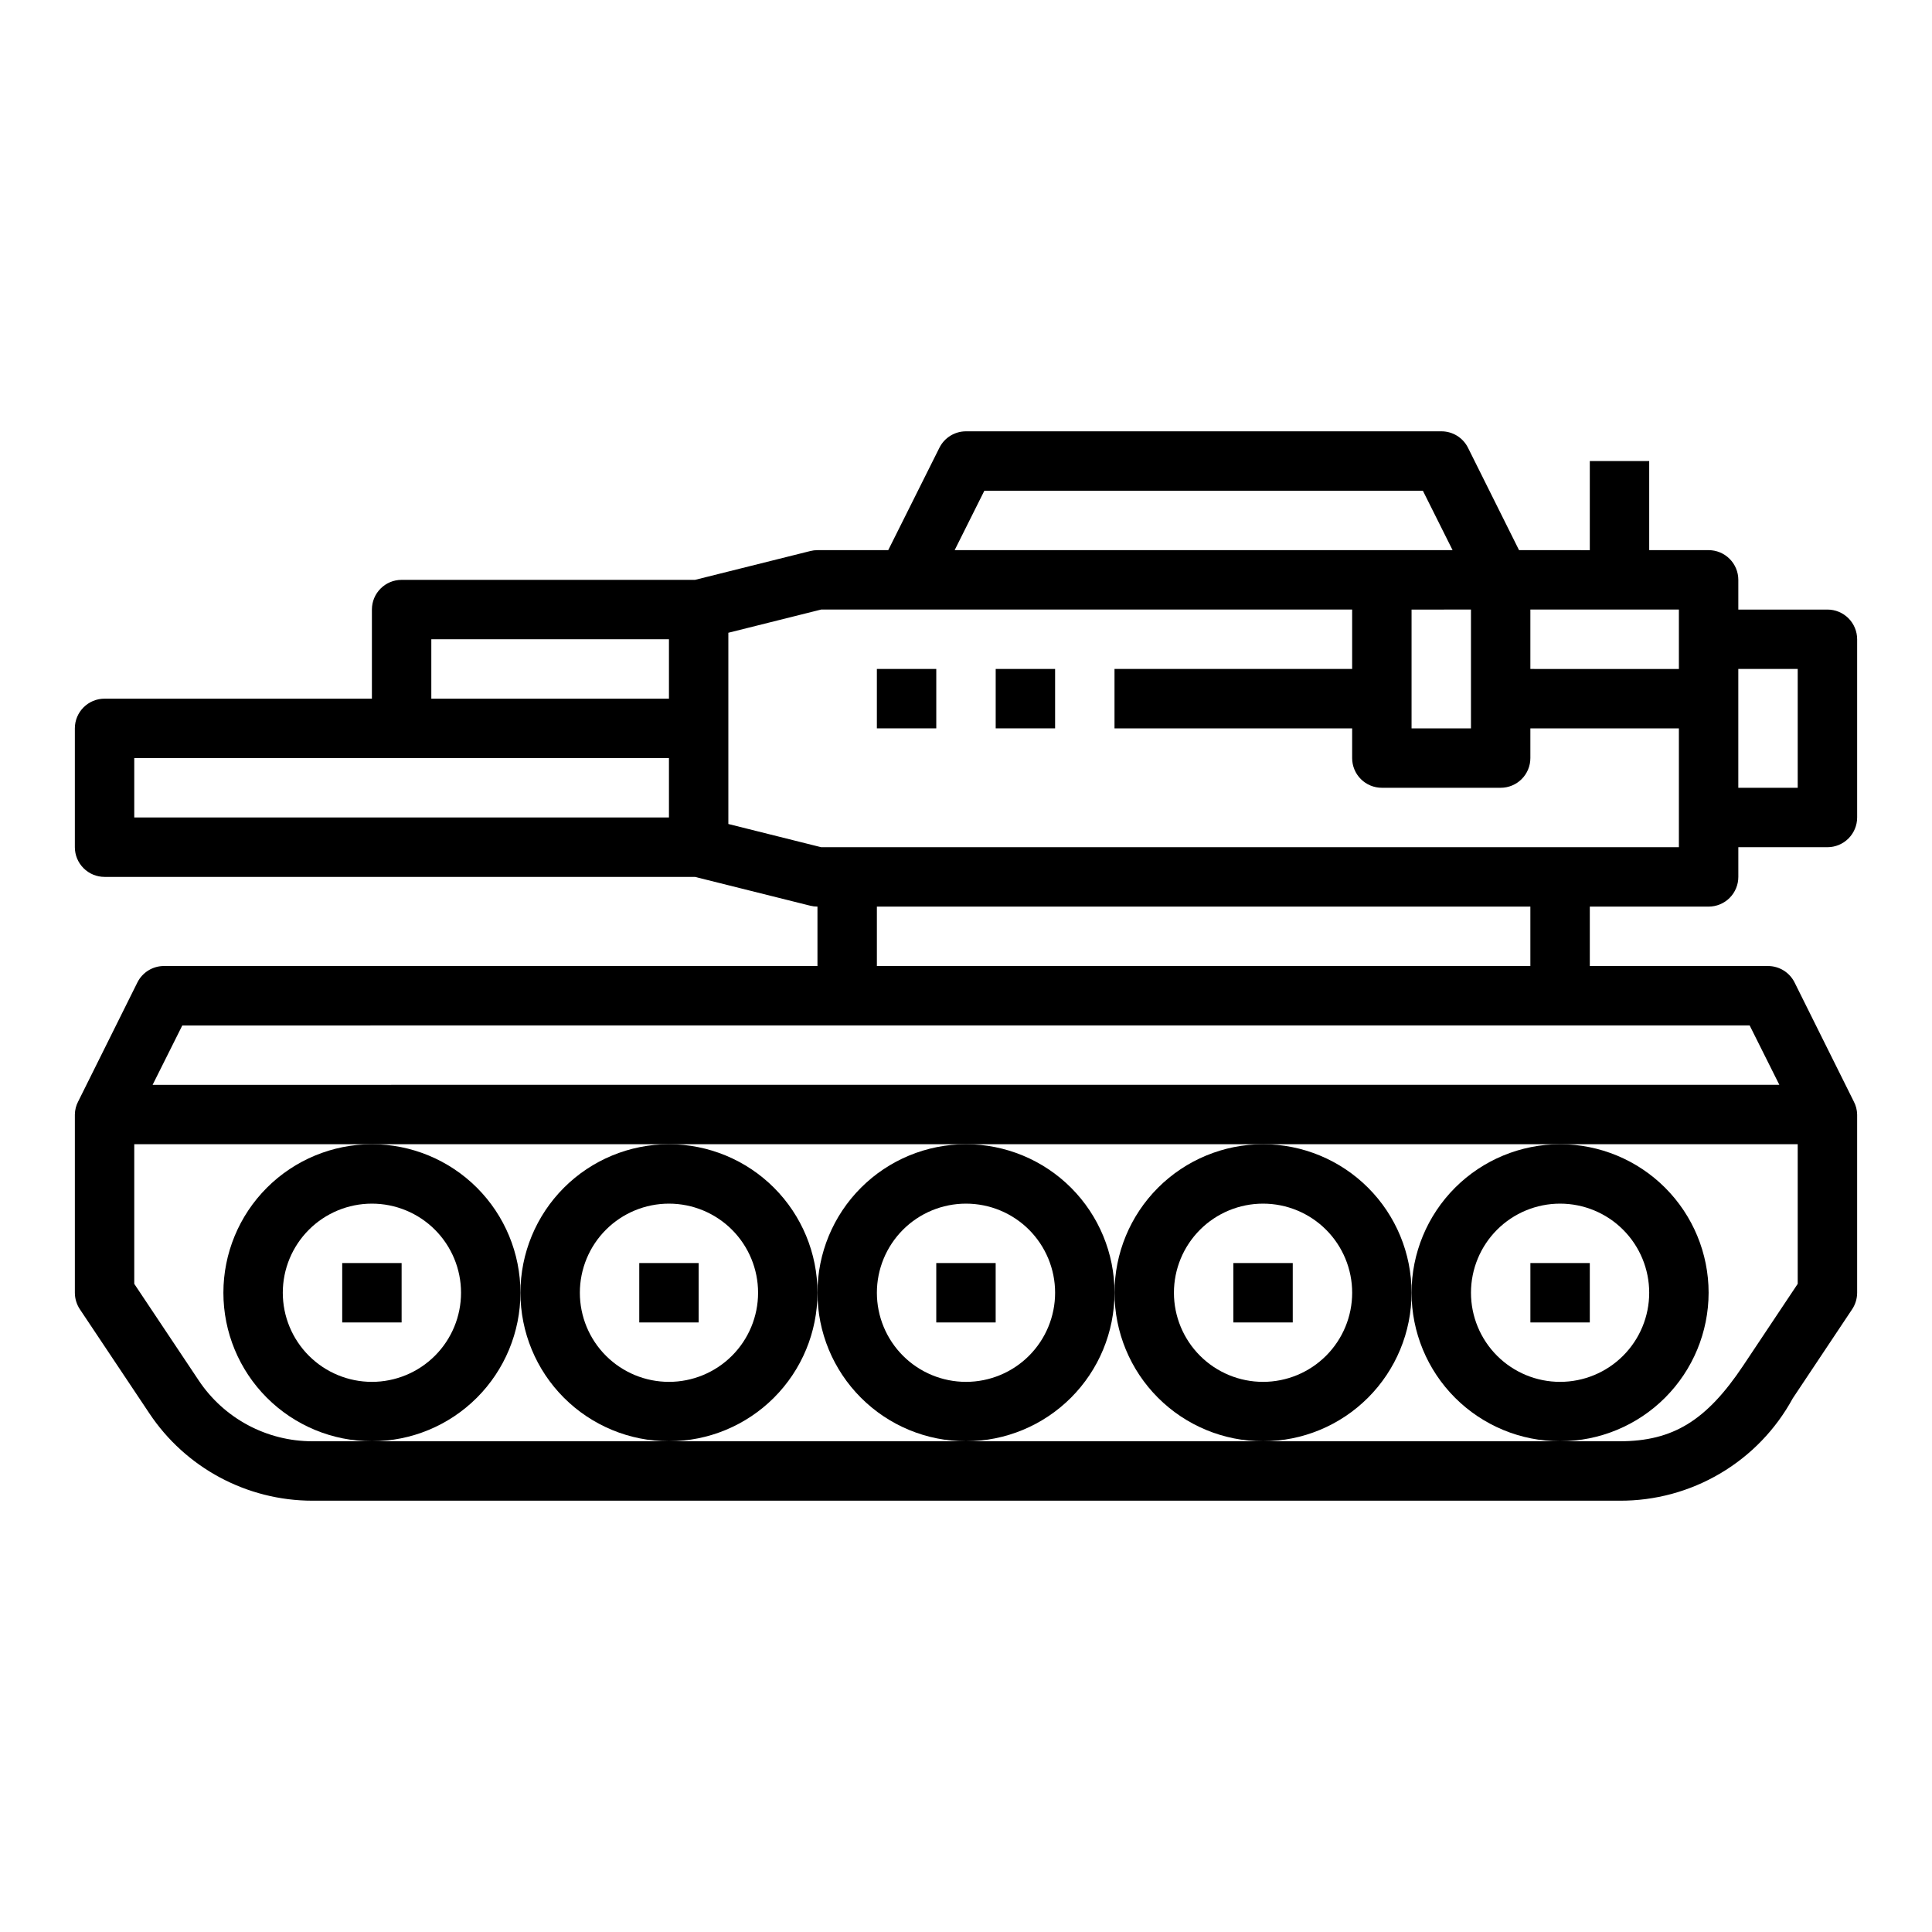 <?xml version="1.0" encoding="UTF-8"?>
<!-- Uploaded to: ICON Repo, www.svgrepo.com, Generator: ICON Repo Mixer Tools -->
<svg fill="#000000" width="800px" height="800px" version="1.1" viewBox="144 144 512 512" xmlns="http://www.w3.org/2000/svg">
 <g>
  <path d="m281.92 486.59c0-10.438-4.148-20.449-11.527-27.832-7.383-7.379-17.395-11.527-27.832-11.527-10.441 0-20.449 4.148-27.832 11.527-7.383 7.383-11.527 17.395-11.527 27.832 0 10.441 4.144 20.453 11.527 27.832 7.383 7.383 17.391 11.527 27.832 11.527 10.434-0.012 20.438-4.16 27.816-11.539s11.531-17.383 11.543-27.82zm-39.359 23.617c-6.266 0-12.27-2.488-16.699-6.918-4.43-4.43-6.918-10.434-6.918-16.699 0-6.262 2.488-12.27 6.918-16.699s10.434-6.914 16.699-6.914c6.262 0 12.27 2.484 16.699 6.914 4.43 4.43 6.918 10.438 6.918 16.699 0 6.266-2.488 12.27-6.918 16.699-4.43 4.43-10.438 6.918-16.699 6.918z"/>
  <path d="m234.69 478.72h15.742v15.742h-15.742z"/>
  <path d="m360.64 486.59c0-10.438-4.144-20.449-11.527-27.832-7.379-7.379-17.391-11.527-27.832-11.527-10.438 0-20.449 4.148-27.832 11.527-7.379 7.383-11.527 17.395-11.527 27.832 0 10.441 4.148 20.453 11.527 27.832 7.383 7.383 17.395 11.527 27.832 11.527 10.438-0.012 20.441-4.16 27.82-11.539s11.527-17.383 11.539-27.82zm-39.359 23.617c-6.262 0-12.27-2.488-16.699-6.918-4.43-4.43-6.914-10.434-6.914-16.699 0-6.262 2.484-12.27 6.914-16.699s10.438-6.914 16.699-6.914c6.266 0 12.27 2.484 16.699 6.914 4.43 4.43 6.918 10.438 6.918 16.699 0 6.266-2.488 12.27-6.918 16.699-4.43 4.43-10.434 6.918-16.699 6.918z"/>
  <path d="m313.41 478.72h15.742v15.742h-15.742z"/>
  <path d="m518.08 486.59c0-10.438-4.144-20.449-11.527-27.832-7.383-7.379-17.395-11.527-27.832-11.527s-20.449 4.148-27.832 11.527c-7.383 7.383-11.527 17.395-11.527 27.832 0 10.441 4.144 20.453 11.527 27.832 7.383 7.383 17.395 11.527 27.832 11.527 10.434-0.012 20.438-4.16 27.816-11.539s11.531-17.383 11.543-27.82zm-39.359 23.617c-6.262 0-12.27-2.488-16.699-6.918-4.43-4.43-6.918-10.434-6.918-16.699 0-6.262 2.488-12.27 6.918-16.699 4.43-4.43 10.438-6.914 16.699-6.914s12.27 2.484 16.699 6.914c4.43 4.43 6.918 10.438 6.918 16.699 0 6.266-2.488 12.27-6.918 16.699-4.43 4.43-10.438 6.918-16.699 6.918z"/>
  <path d="m470.85 478.72h15.742v15.742h-15.742z"/>
  <path d="m596.8 486.59c0-10.438-4.148-20.449-11.531-27.832-7.379-7.379-17.391-11.527-27.832-11.527-10.438 0-20.449 4.148-27.832 11.527-7.379 7.383-11.527 17.395-11.527 27.832 0 10.441 4.148 20.453 11.527 27.832 7.383 7.383 17.395 11.527 27.832 11.527 10.438-0.012 20.441-4.16 27.82-11.539 7.379-7.379 11.527-17.383 11.543-27.82zm-39.359 23.617h-0.004c-6.262 0-12.27-2.488-16.699-6.918-4.426-4.43-6.914-10.434-6.914-16.699 0-6.262 2.488-12.27 6.914-16.699 4.43-4.43 10.438-6.914 16.699-6.914 6.266 0 12.273 2.484 16.699 6.914 4.43 4.43 6.918 10.438 6.918 16.699 0 6.266-2.488 12.27-6.918 16.699-4.426 4.43-10.434 6.918-16.699 6.918z"/>
  <path d="m549.57 478.72h15.742v15.742h-15.742z"/>
  <path d="m439.36 486.59c0-10.438-4.148-20.449-11.527-27.832-7.383-7.379-17.395-11.527-27.832-11.527-10.441 0-20.453 4.148-27.832 11.527-7.383 7.383-11.531 17.395-11.531 27.832 0 10.441 4.148 20.453 11.531 27.832 7.379 7.383 17.391 11.527 27.832 11.527 10.434-0.012 20.438-4.16 27.816-11.539s11.531-17.383 11.543-27.82zm-39.359 23.617c-6.266 0-12.273-2.488-16.699-6.918-4.43-4.43-6.918-10.434-6.918-16.699 0-6.262 2.488-12.27 6.918-16.699 4.426-4.43 10.434-6.914 16.699-6.914 6.262 0 12.27 2.484 16.699 6.914 4.426 4.43 6.914 10.438 6.914 16.699 0 6.266-2.488 12.27-6.914 16.699-4.43 4.43-10.438 6.918-16.699 6.918z"/>
  <path d="m392.12 478.72h15.742v15.742h-15.742z"/>
  <path d="m628.29 305.54h-23.617v-7.871c0-2.09-0.832-4.094-2.305-5.566-1.477-1.477-3.481-2.309-5.566-2.309h-15.746v-23.613h-15.742v23.617l-18.754-0.004-13.523-27.133c-1.34-2.684-4.086-4.371-7.086-4.356h-125.95c-2.984 0-5.715 1.684-7.047 4.356l-13.562 27.133h-18.754c-0.641 0-1.281 0.078-1.902 0.238l-30.551 7.637h-77.754c-4.348 0-7.871 3.523-7.871 7.871v23.617l-70.848-0.004c-4.348 0-7.875 3.527-7.875 7.875v31.488c0 2.086 0.832 4.09 2.309 5.566 1.477 1.477 3.477 2.305 5.566 2.305h156.47l30.551 7.637c0.621 0.156 1.262 0.234 1.902 0.234v15.742l-173.18 0.004c-2.984-0.004-5.711 1.684-7.043 4.352l-15.664 31.488h-0.004c-0.578 1.082-0.887 2.289-0.906 3.519v47.23c0.004 1.555 0.465 3.074 1.324 4.371l18.391 27.551c9.629 14.484 25.871 23.184 43.262 23.184h346.37c9.387 0.051 18.613-2.445 26.699-7.223 8.082-4.773 14.723-11.648 19.211-19.898l15.742-23.617v0.004c0.859-1.297 1.32-2.816 1.324-4.371v-47.23c-0.023-1.219-0.332-2.414-0.906-3.488l-15.664-31.488c-1.324-2.68-4.055-4.379-7.047-4.383h-47.23v-15.746h31.488c2.086 0 4.09-0.828 5.566-2.305 1.473-1.477 2.305-3.481 2.305-5.566v-7.871h23.617c2.086 0 4.09-0.832 5.566-2.309 1.473-1.477 2.305-3.477 2.305-5.566v-47.23c0-2.086-0.832-4.09-2.305-5.566-1.477-1.477-3.481-2.305-5.566-2.305zm-307.01 55.102h-141.7v-15.742h141.7zm0-31.488h-62.977v-15.742h62.977zm212.54-23.617v31.488l-15.742 0.004v-31.488zm-128.96-31.484h116.22l7.871 15.742h-131.96zm215.55 173.18v37l-14.422 21.633c-9.77 14.641-18.641 20.086-32.809 20.086h-346.37c-12.121 0.008-23.445-6.051-30.164-16.145l-17.066-25.574v-37zm-12.738-31.488 7.871 15.742-431.1 0.004 7.871-15.742zm-231.29-15.742v-15.746h173.18v15.742zm212.54-31.488h-227.32l-24.582-6.148v-50.68l24.582-6.148h140.73v15.742h-62.977v15.742h62.977v7.875c0 2.086 0.828 4.09 2.305 5.566 1.477 1.477 3.477 2.305 5.566 2.305h31.488c2.086 0 4.09-0.828 5.566-2.305 1.477-1.477 2.305-3.481 2.305-5.566v-7.871h39.359zm0-47.23-39.359-0.004v-15.742h39.359zm31.488 31.488-15.742-0.004v-31.488h15.742z"/>
  <path d="m407.87 321.28h15.742v15.742h-15.742z"/>
  <path d="m376.38 321.28h15.742v15.742h-15.742z"/>
 </g>
</svg>
